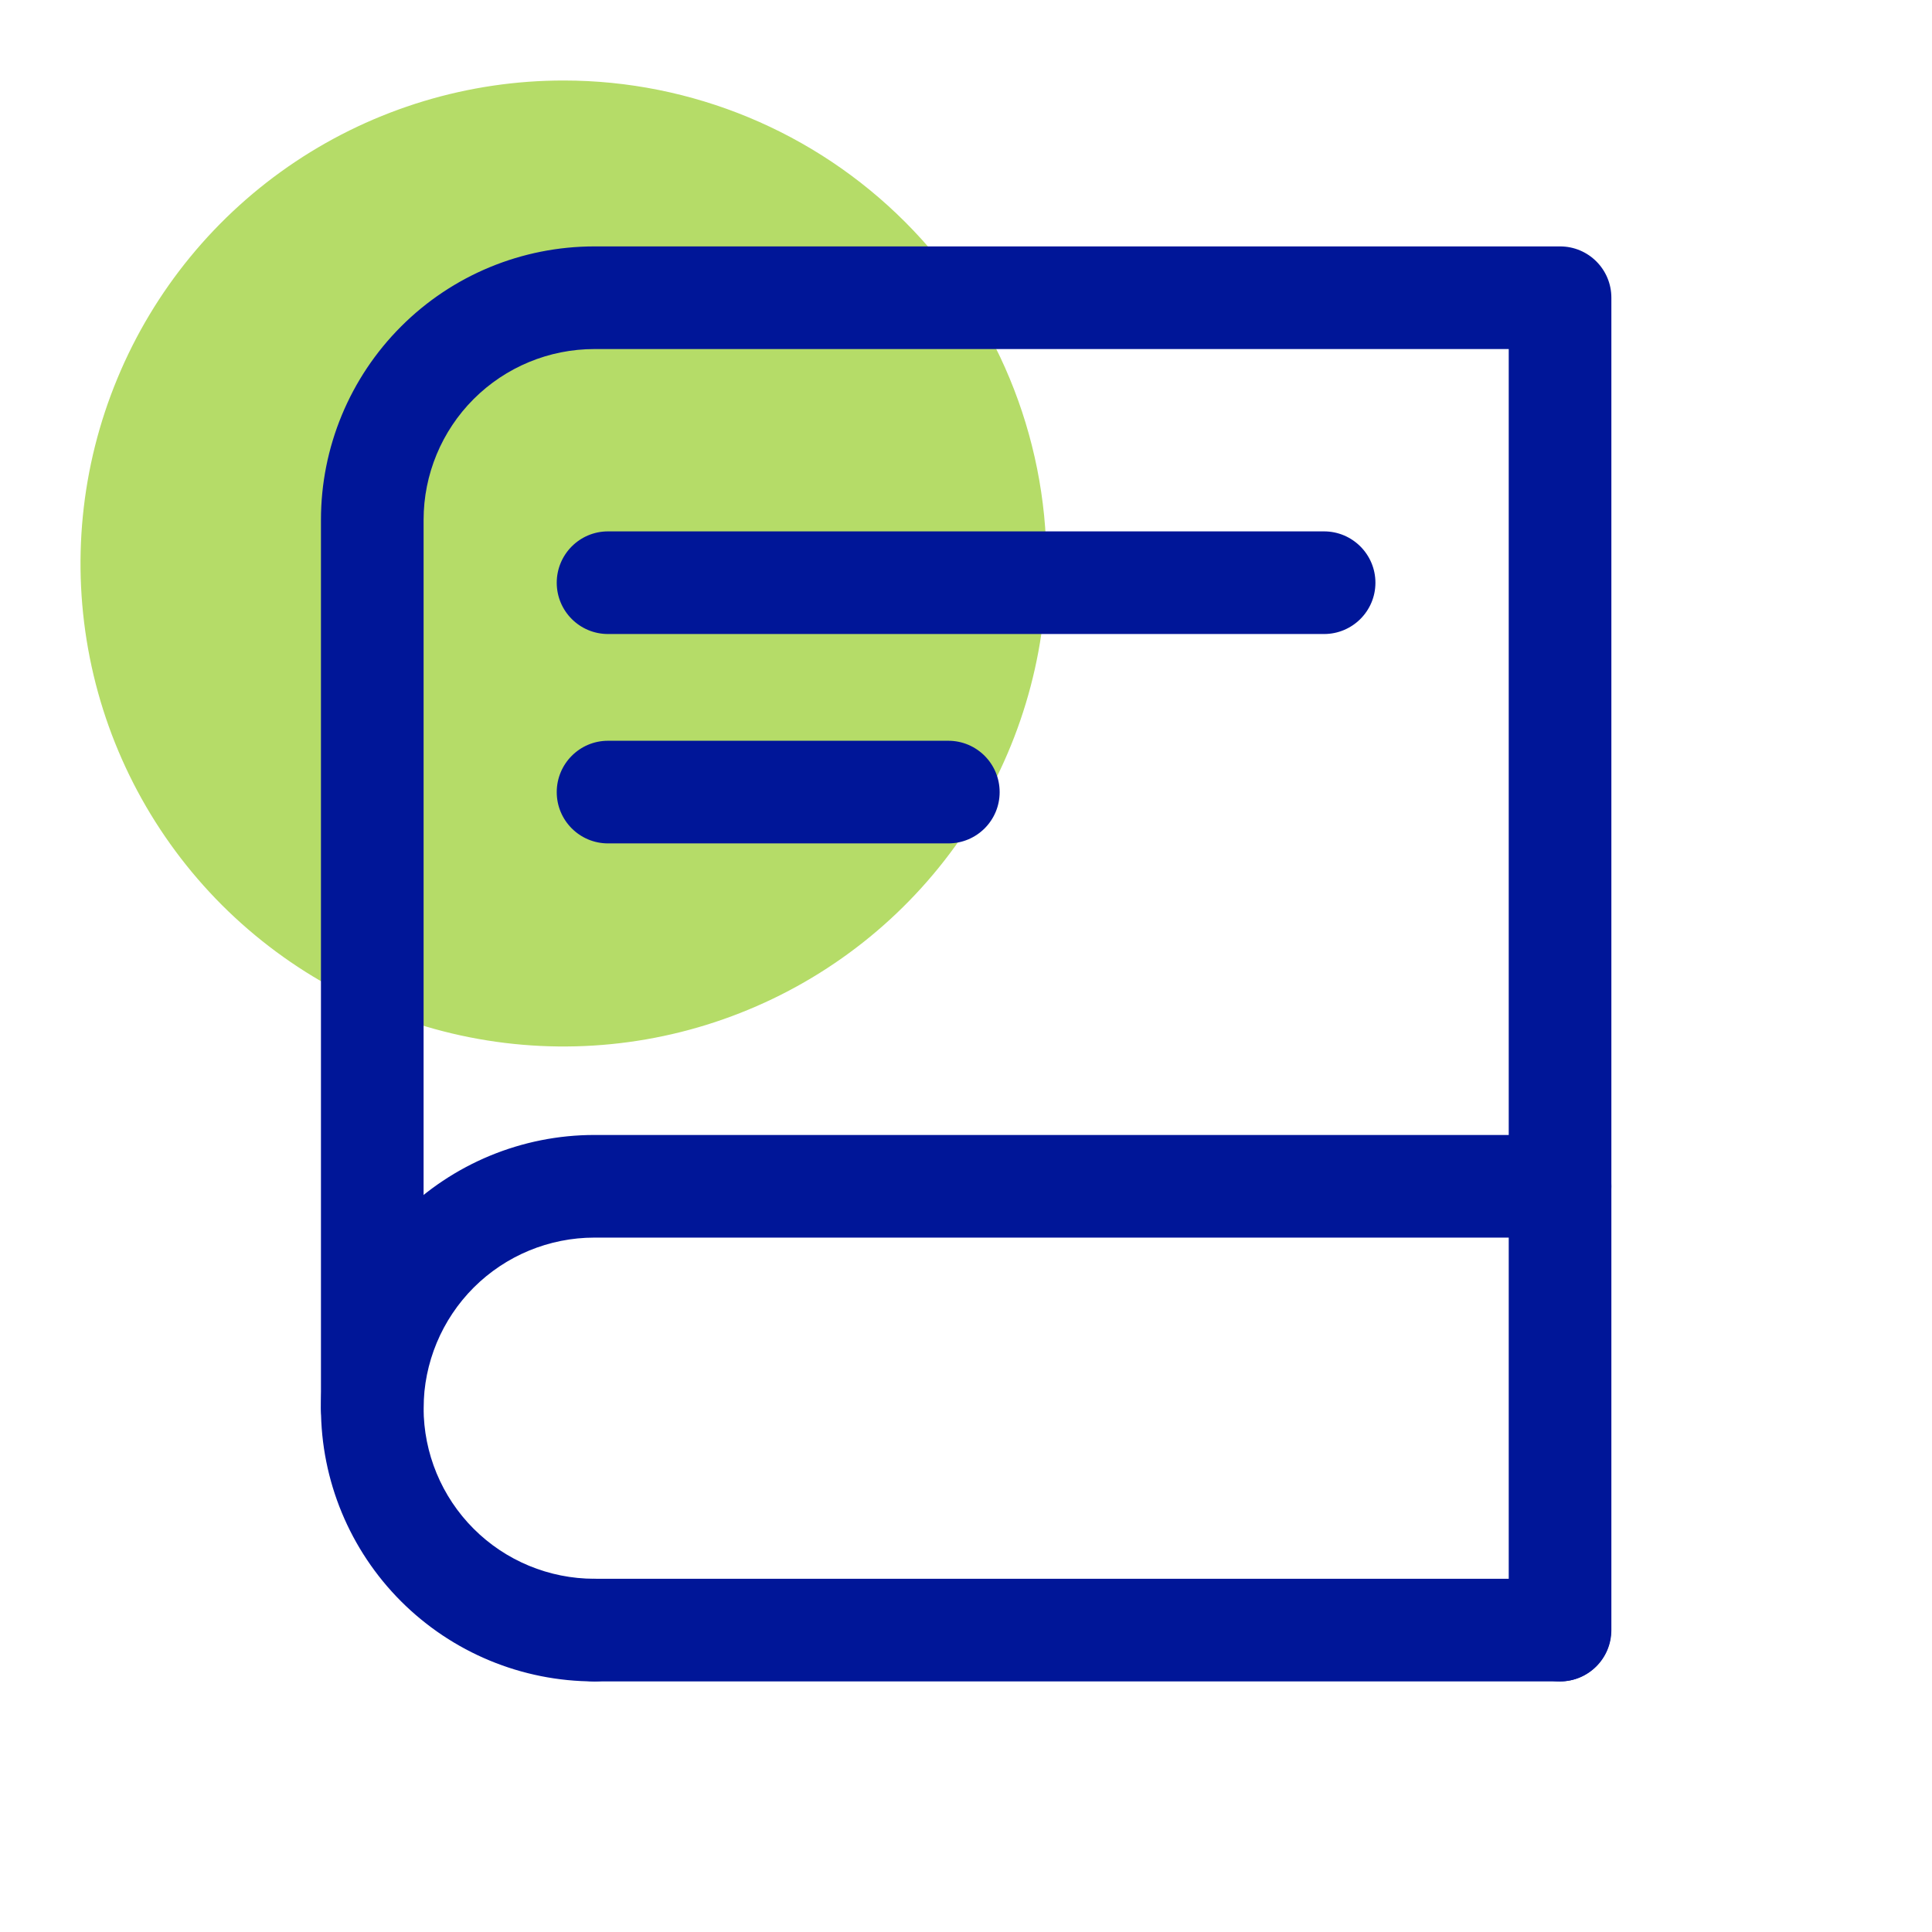 <svg width="24" height="24" viewBox="0 0 24 24" fill="none" xmlns="http://www.w3.org/2000/svg">
<path d="M13 6.995C13.001 8.182 12.65 9.343 11.991 10.331C11.332 11.318 10.395 12.088 9.298 12.542C8.202 12.997 6.995 13.116 5.831 12.885C4.666 12.654 3.597 12.082 2.757 11.243C1.918 10.403 1.346 9.334 1.115 8.169C0.884 7.005 1.003 5.798 1.458 4.702C1.912 3.605 2.682 2.668 3.669 2.009C4.657 1.35 5.818 0.999 7.005 1C8.594 1.001 10.119 1.633 11.243 2.757C12.367 3.881 12.999 5.406 13 6.995Z" fill="#B5DC68"/>
<path fill-rule="evenodd" clip-rule="evenodd" d="M6.916 7.239C6.916 6.887 7.201 6.601 7.553 6.601H16.448C16.8 6.601 17.086 6.887 17.086 7.239C17.086 7.591 16.8 7.876 16.448 7.876H7.553C7.201 7.876 6.916 7.591 6.916 7.239Z" fill="#001698"/>
<path fill-rule="evenodd" clip-rule="evenodd" d="M6.916 9.84C6.916 9.488 7.201 9.202 7.553 9.202H11.78C12.133 9.202 12.418 9.488 12.418 9.84C12.418 10.192 12.133 10.477 11.78 10.477H7.553C7.201 10.477 6.916 10.192 6.916 9.84Z" fill="#001698"/>
<path fill-rule="evenodd" clip-rule="evenodd" d="M7.384 4.336C6.822 4.336 6.282 4.559 5.884 4.957C5.486 5.355 5.262 5.895 5.262 6.458V17.49C5.262 18.053 5.486 18.593 5.884 18.991C6.282 19.389 6.822 19.612 7.384 19.612C7.736 19.612 8.022 19.898 8.022 20.25C8.022 20.602 7.736 20.887 7.384 20.887C6.483 20.887 5.619 20.529 4.982 19.892C4.345 19.255 3.987 18.391 3.987 17.49V6.458C3.987 5.557 4.345 4.693 4.982 4.056C5.619 3.418 6.483 3.061 7.384 3.061H19.38C19.732 3.061 20.017 3.346 20.017 3.698V20.25C20.017 20.602 19.732 20.887 19.38 20.887C19.028 20.887 18.742 20.602 18.742 20.25V4.336H7.384Z" fill="#001698"/>
<path fill-rule="evenodd" clip-rule="evenodd" d="M7.384 15.374C6.822 15.374 6.283 15.597 5.885 15.994C5.488 16.391 5.263 16.93 5.262 17.492C5.262 17.844 4.976 18.129 4.623 18.128C4.271 18.127 3.987 17.842 3.987 17.49C3.989 16.59 4.348 15.727 4.985 15.092C5.622 14.456 6.485 14.099 7.384 14.099H19.38C19.732 14.099 20.017 14.385 20.017 14.737C20.017 15.089 19.732 15.374 19.38 15.374H7.384Z" fill="#001698"/>
<path fill-rule="evenodd" clip-rule="evenodd" d="M6.749 20.25C6.749 19.898 7.034 19.612 7.386 19.612H19.376C19.728 19.612 20.013 19.898 20.013 20.25C20.013 20.602 19.728 20.887 19.376 20.887H7.386C7.034 20.887 6.749 20.602 6.749 20.25Z" fill="#001698"/>
</svg>
